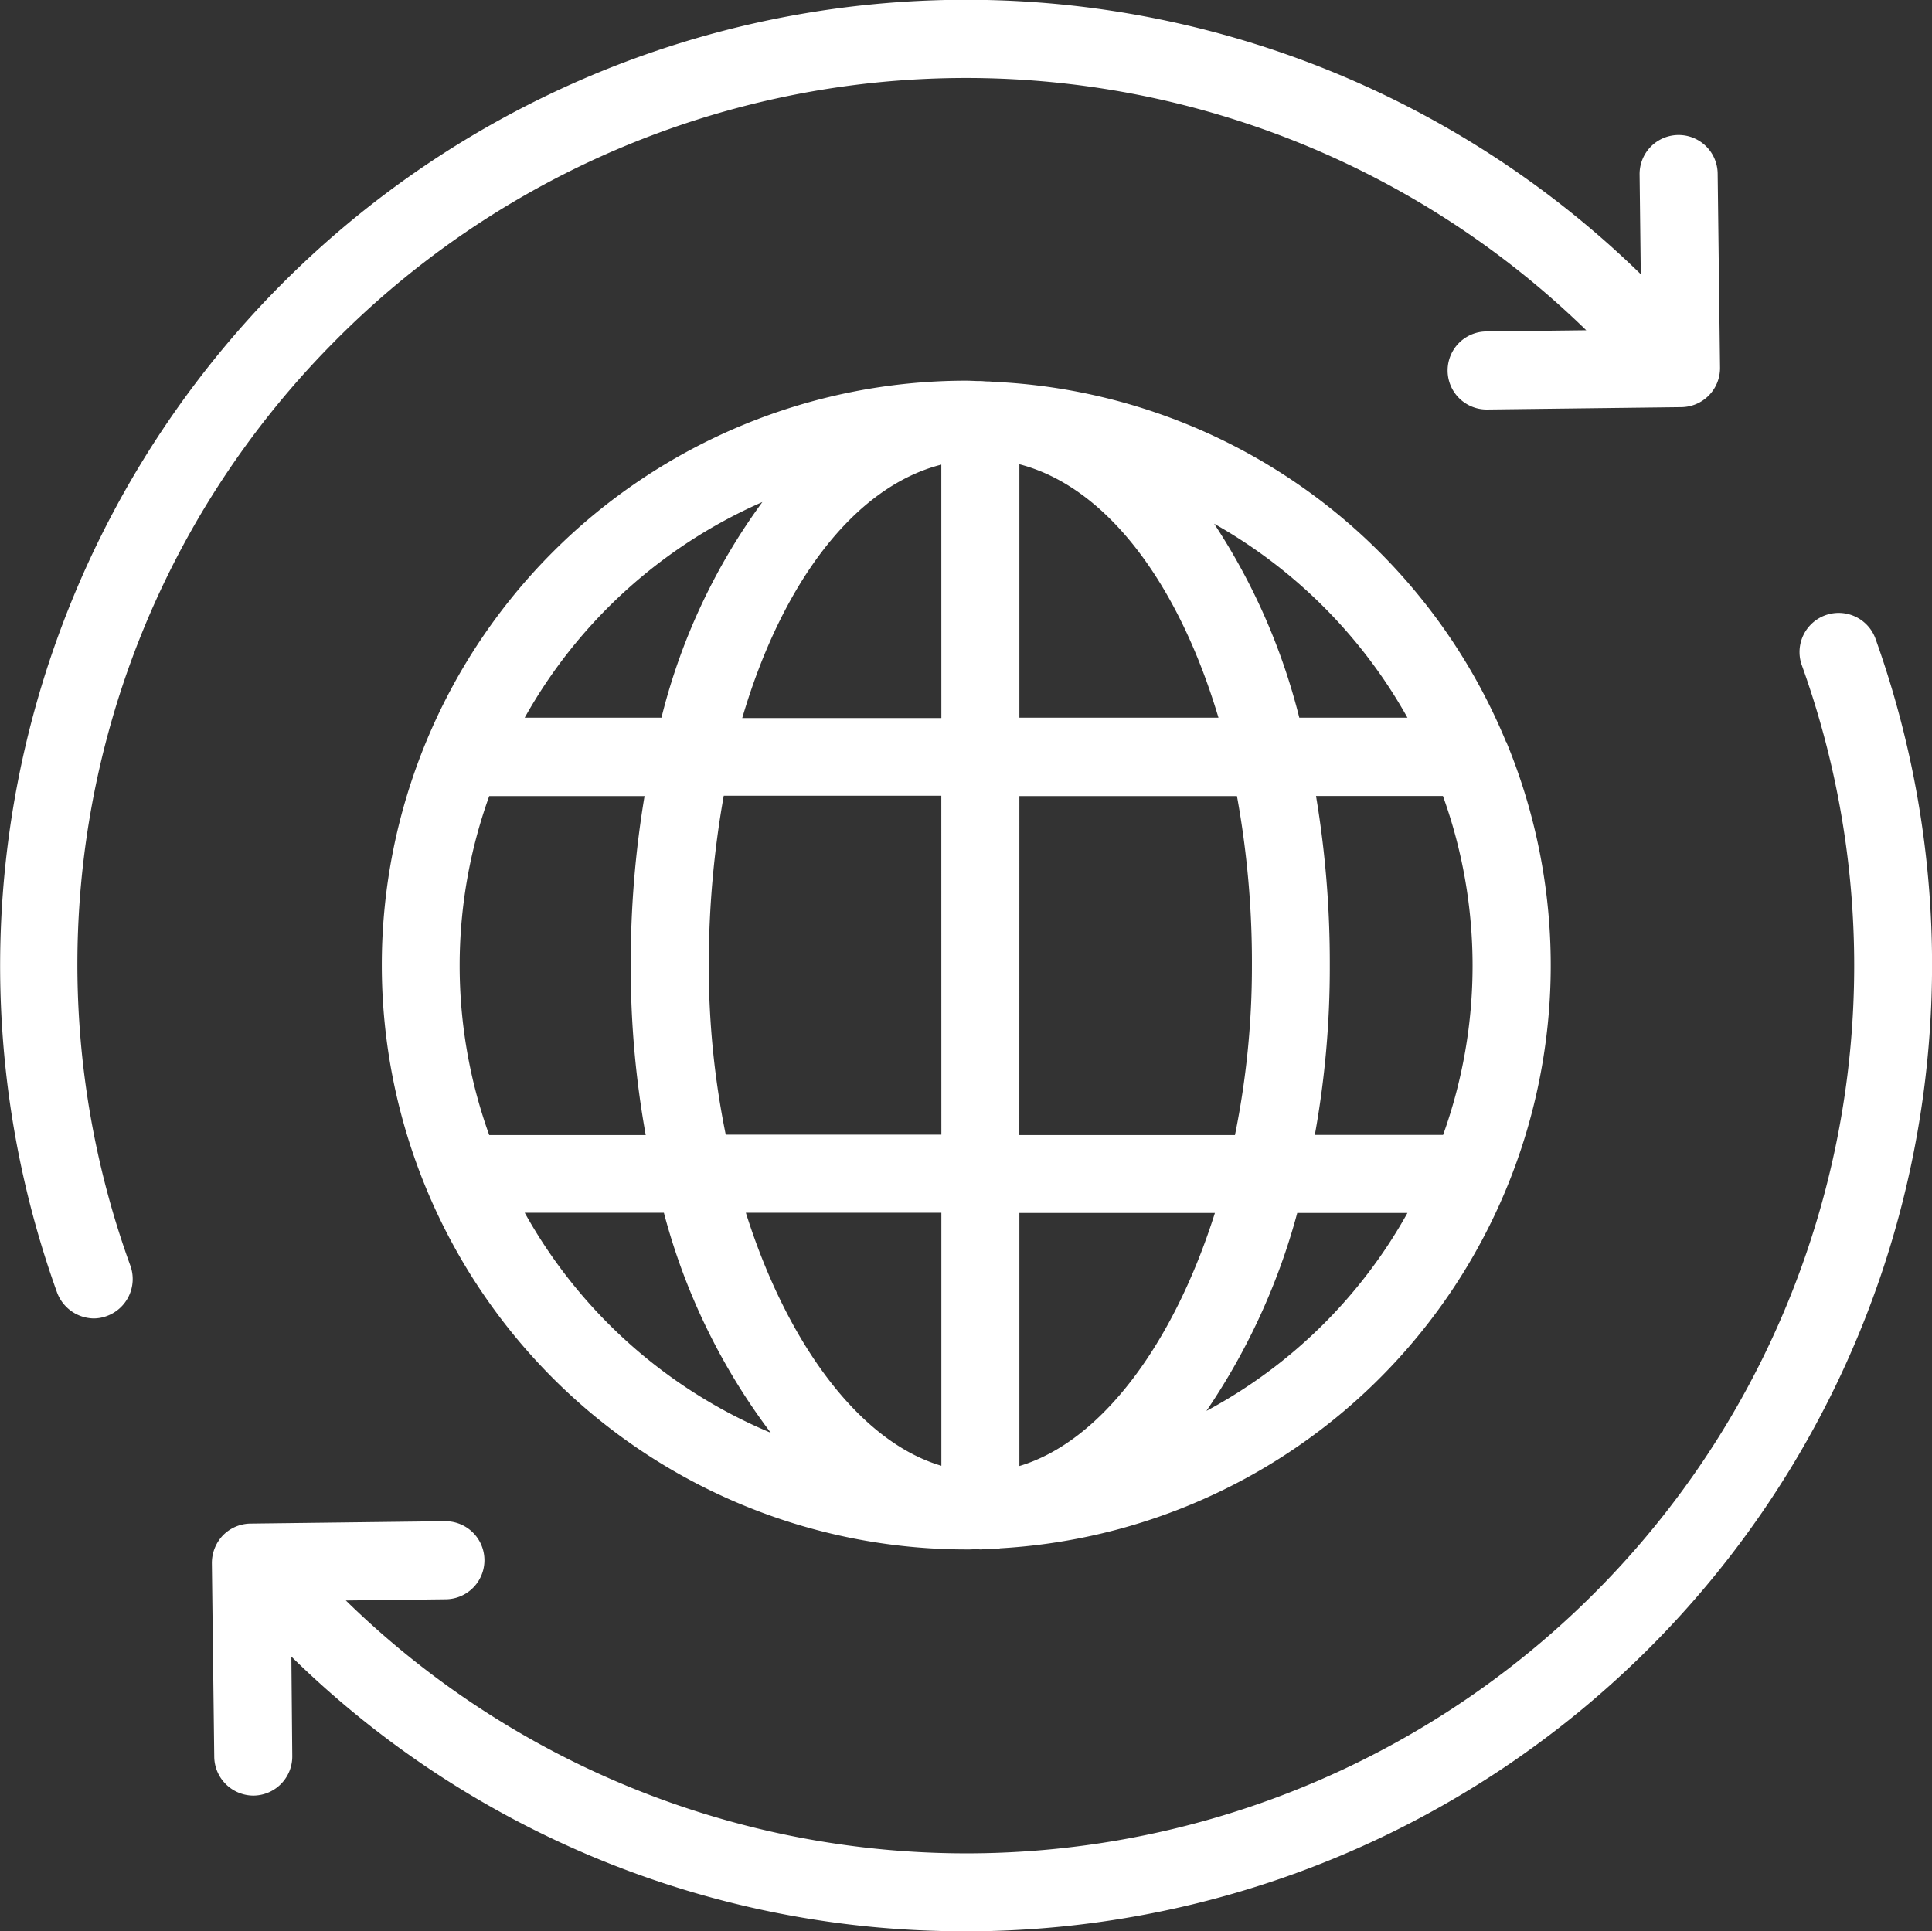 <svg id="service1" xmlns="http://www.w3.org/2000/svg" width="40.661" height="40.651" viewBox="0 0 40.661 40.651">
  <rect x="0" y="0" width="40.661" height="40.651" fill="#333333" stroke="none"/>
  <path id="Path_2930" data-name="Path 2930" d="M6.969,7.322a18.7,18.7,0,0,1,26.415-.307l-2.1.025a.821.821,0,0,0,.008,1.643H31.3l4.082-.05A.823.823,0,0,0,36.2,7.8l-.05-4.082a.821.821,0,1,0-1.643.017l.025,2.1A20.333,20.333,0,0,0,1.2,27.266a.837.837,0,0,0,.772.548.8.8,0,0,0,.274-.05.829.829,0,0,0,.5-1.054A18.591,18.591,0,0,1,6.969,7.322Z" transform="translate(0 -0.063)" fill="#fff"/>
  <path id="Path_2931" data-name="Path 2931" d="M55.478,177.379a20.2,20.2,0,0,0,14.195,5.782h.241a20.336,20.336,0,0,0,19.662-16.169,20.37,20.37,0,0,0-.763-11.05.824.824,0,0,0-1.551.556,18.685,18.685,0,0,1-30.638,19.7l2.1-.025a.821.821,0,0,0-.008-1.643H58.7l-4.082.05a.825.825,0,0,0-.581.249.844.844,0,0,0-.232.581l.05,4.082a.827.827,0,0,0,.821.813h.008a.823.823,0,0,0,.813-.83Z" transform="translate(-49.346 -142.511)" fill="#fff"/>
  <path id="Path_2932" data-name="Path 2932" d="M120.471,104.247a12.268,12.268,0,0,0-10.611-7.558c-.083-.008-.174-.008-.265-.017h-.033c-.05,0-.1-.008-.149-.008h-.025c-.091,0-.183-.008-.282-.008a12.3,12.3,0,0,0,.017,24.6,1.469,1.469,0,0,0,.191-.008c.033,0,.075.008.108.008a.062.062,0,0,0,.041-.008c.075,0,.141-.008.216-.008h.083a.183.183,0,0,0,.066-.008,12.29,12.29,0,0,0,10.652-16.974c-.008,0-.008,0-.008-.008Zm-15.647-5.036a12.938,12.938,0,0,0-2.124,4.538H99.822A10.605,10.605,0,0,1,104.824,99.211ZM99.075,105.4h3.269a21.274,21.274,0,0,0-.29,3.567,19.816,19.816,0,0,0,.315,3.567H99.075A10.537,10.537,0,0,1,99.075,105.4Zm.747,8.769h2.929A13.317,13.317,0,0,0,105,118.8,10.6,10.6,0,0,1,99.822,114.169Zm8.769,5.326c-1.717-.506-3.244-2.563-4.115-5.326h4.115V119.5Zm0-6.969h-4.538a17.753,17.753,0,0,1-.357-3.567,20.311,20.311,0,0,1,.315-3.567h4.579Zm0-8.769H104.4c.838-2.854,2.364-4.87,4.19-5.334Zm9.814-.008h-2.281a13.269,13.269,0,0,0-1.792-4.082A10.638,10.638,0,0,1,118.4,103.749Zm-8.172-5.334c1.825.473,3.343,2.489,4.19,5.334h-4.19Zm0,6.985h4.579a19.482,19.482,0,0,1,.315,3.567,17.754,17.754,0,0,1-.357,3.567h-4.538Zm0,14.1v-5.326h4.115C113.477,116.932,111.951,118.989,110.233,119.5Zm3.932-1.153a13.742,13.742,0,0,0,1.916-4.173H118.4A10.525,10.525,0,0,1,114.166,118.342Zm4.986-5.816h-2.7a19.749,19.749,0,0,0,.315-3.567,21.274,21.274,0,0,0-.29-3.567h2.671A10.538,10.538,0,0,1,119.152,112.527Z" transform="translate(-88.779 -88.643)" fill="#fff"/>
</svg>
